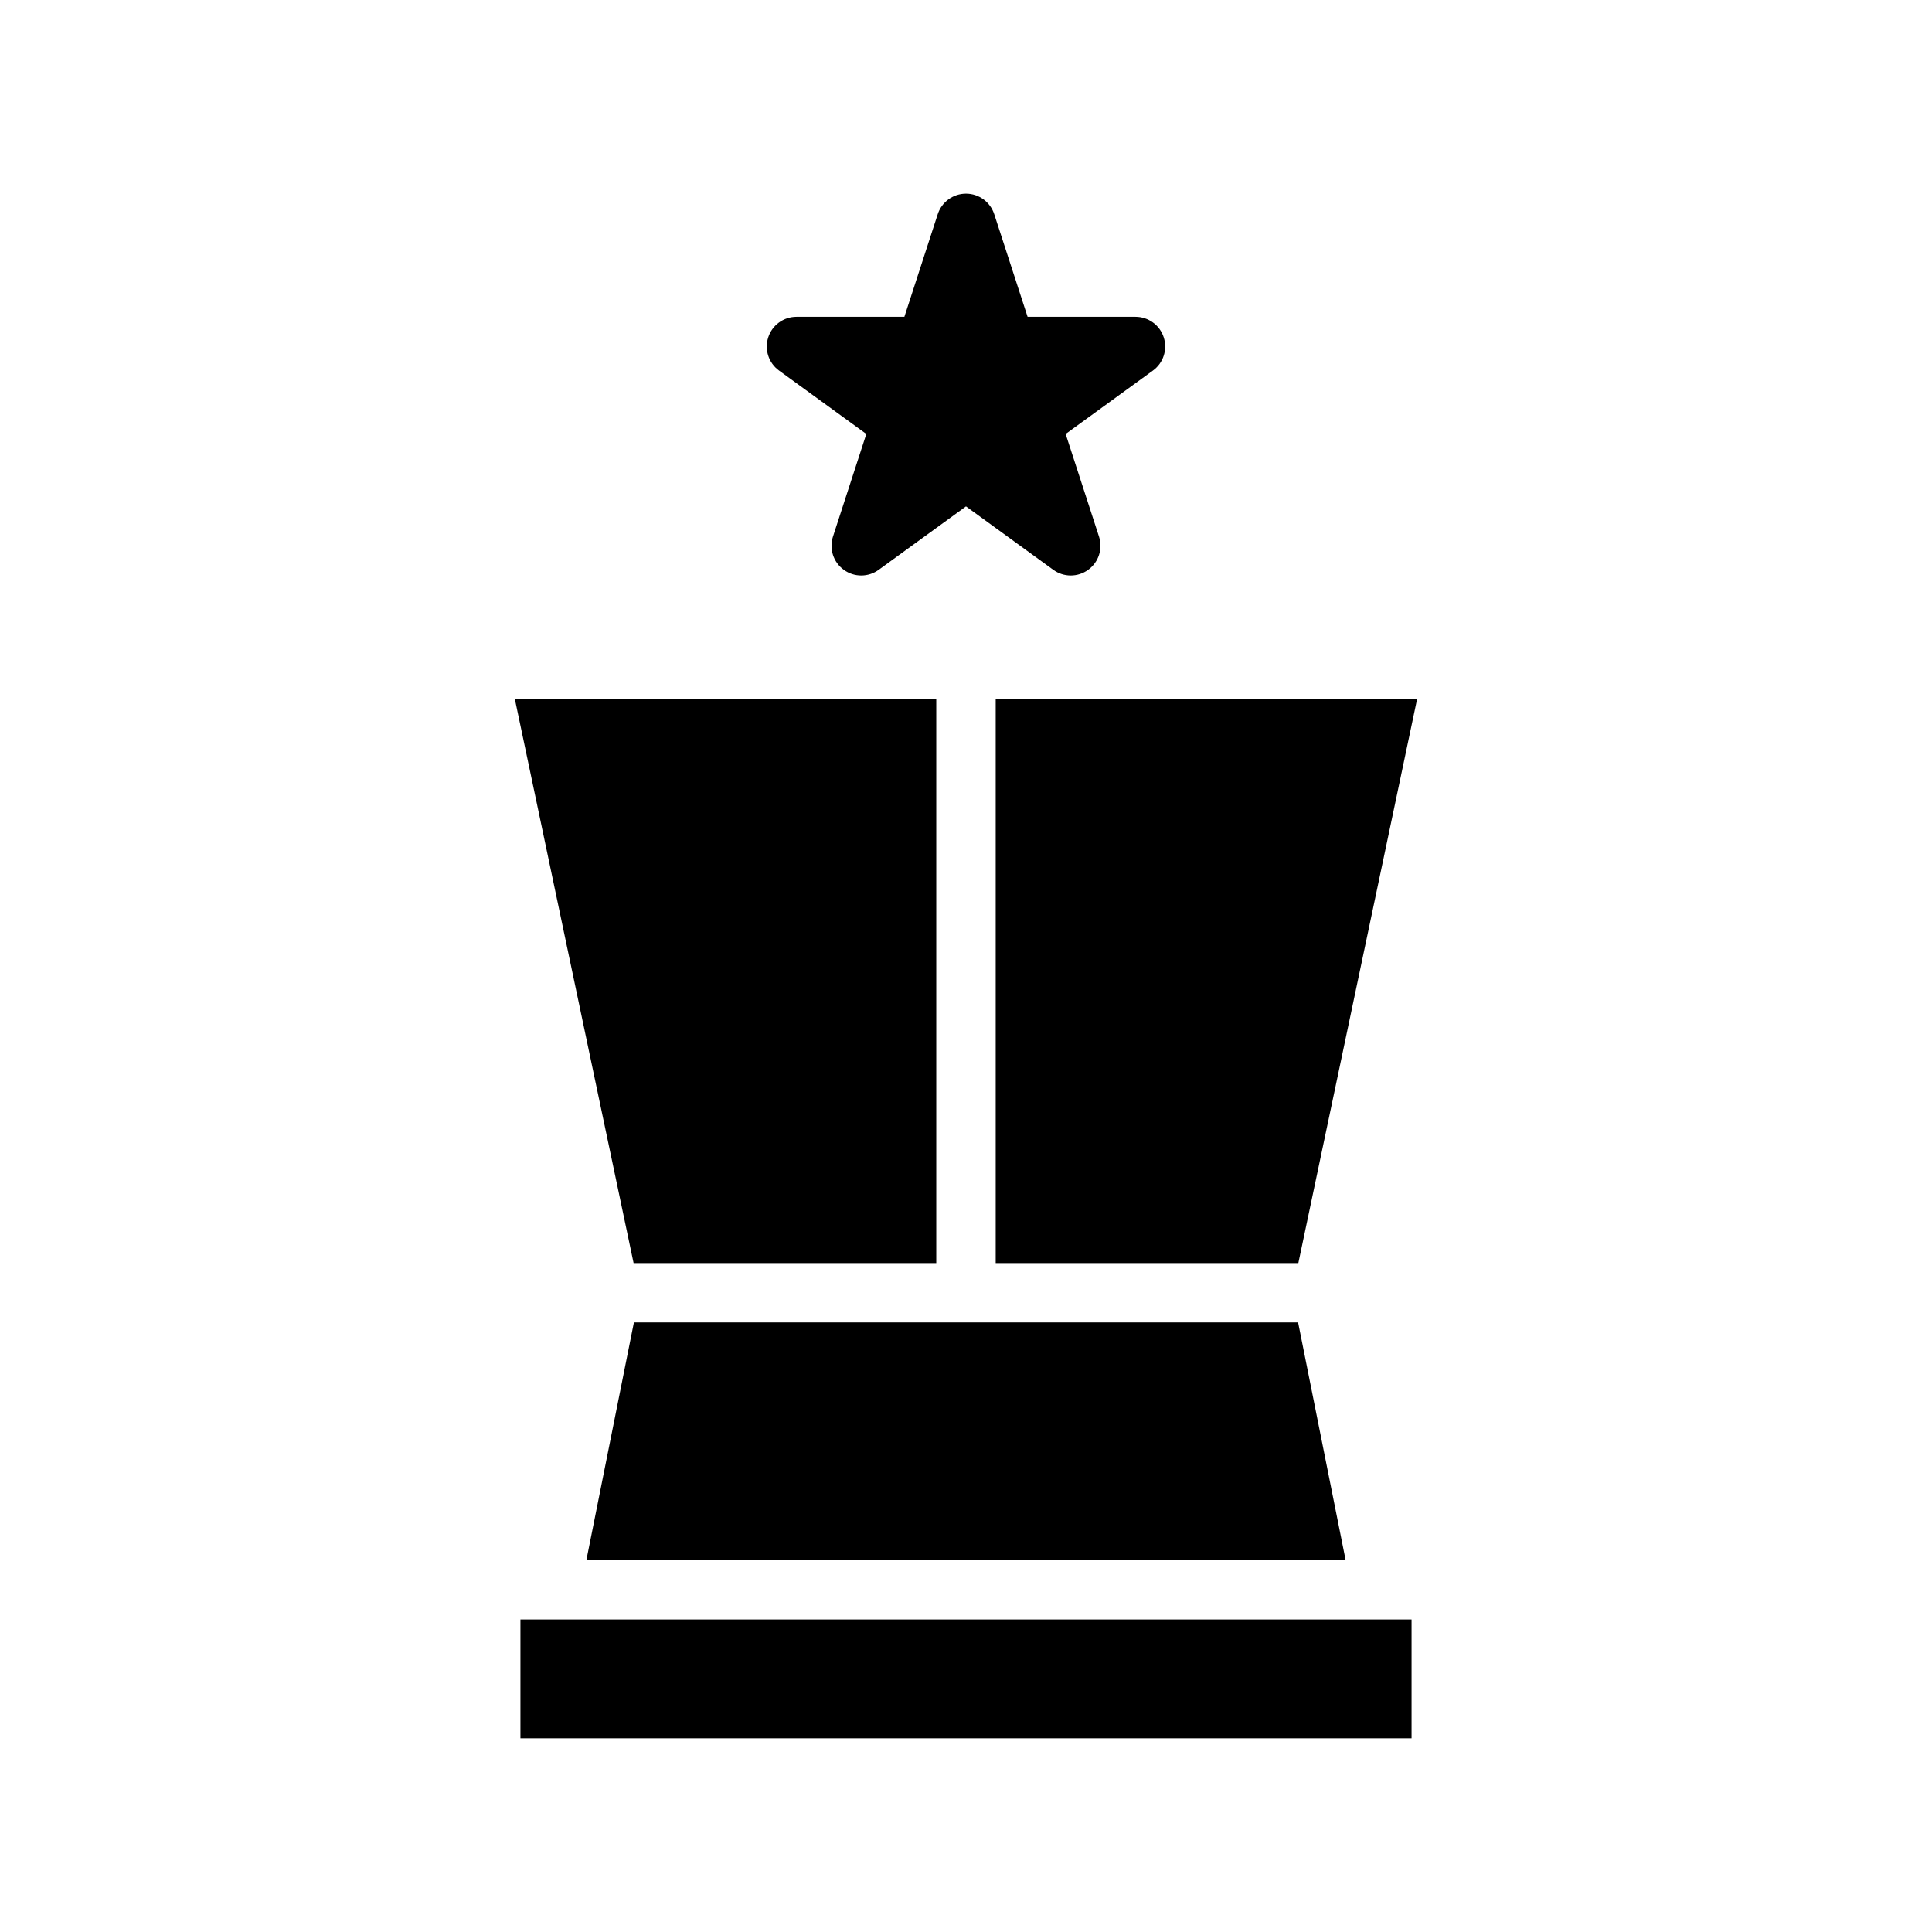 <?xml version="1.0" encoding="UTF-8"?>
<!-- Uploaded to: ICON Repo, www.iconrepo.com, Generator: ICON Repo Mixer Tools -->
<svg fill="#000000" width="800px" height="800px" version="1.1" viewBox="144 144 512 512" xmlns="http://www.w3.org/2000/svg">
 <g fill-rule="evenodd">
  <path d="m281.92 573.18h236.16v31.488h-236.16z"/>
  <path d="m311.99 494.46-12.594 62.977h201.21l-12.594-62.977z"/>
  <path d="m519.57 329.15h-111.7v149.57h80.207z"/>
  <path d="m392.12 478.72v-149.57h-111.7l31.488 149.57z"/>
  <path d="m383.67 227.96 8.84-27.199c1.055-3.242 4.078-5.441 7.488-5.441 3.406 0 6.43 2.199 7.484 5.441l8.84 27.199h28.594c3.414 0 6.438 2.195 7.484 5.438 1.055 3.242-0.094 6.793-2.856 8.801l-23.137 16.809 8.84 27.195c1.055 3.246-0.102 6.797-2.867 8.801-2.754 2.008-6.492 2.008-9.25 0l-23.133-16.805-23.137 16.805c-2.754 2.008-6.496 2.008-9.25 0-2.762-2.004-3.922-5.555-2.867-8.801l8.84-27.195-23.133-16.809c-2.766-2.008-3.914-5.559-2.859-8.801 1.047-3.242 4.07-5.438 7.488-5.438z"/>
 </g>
</svg>